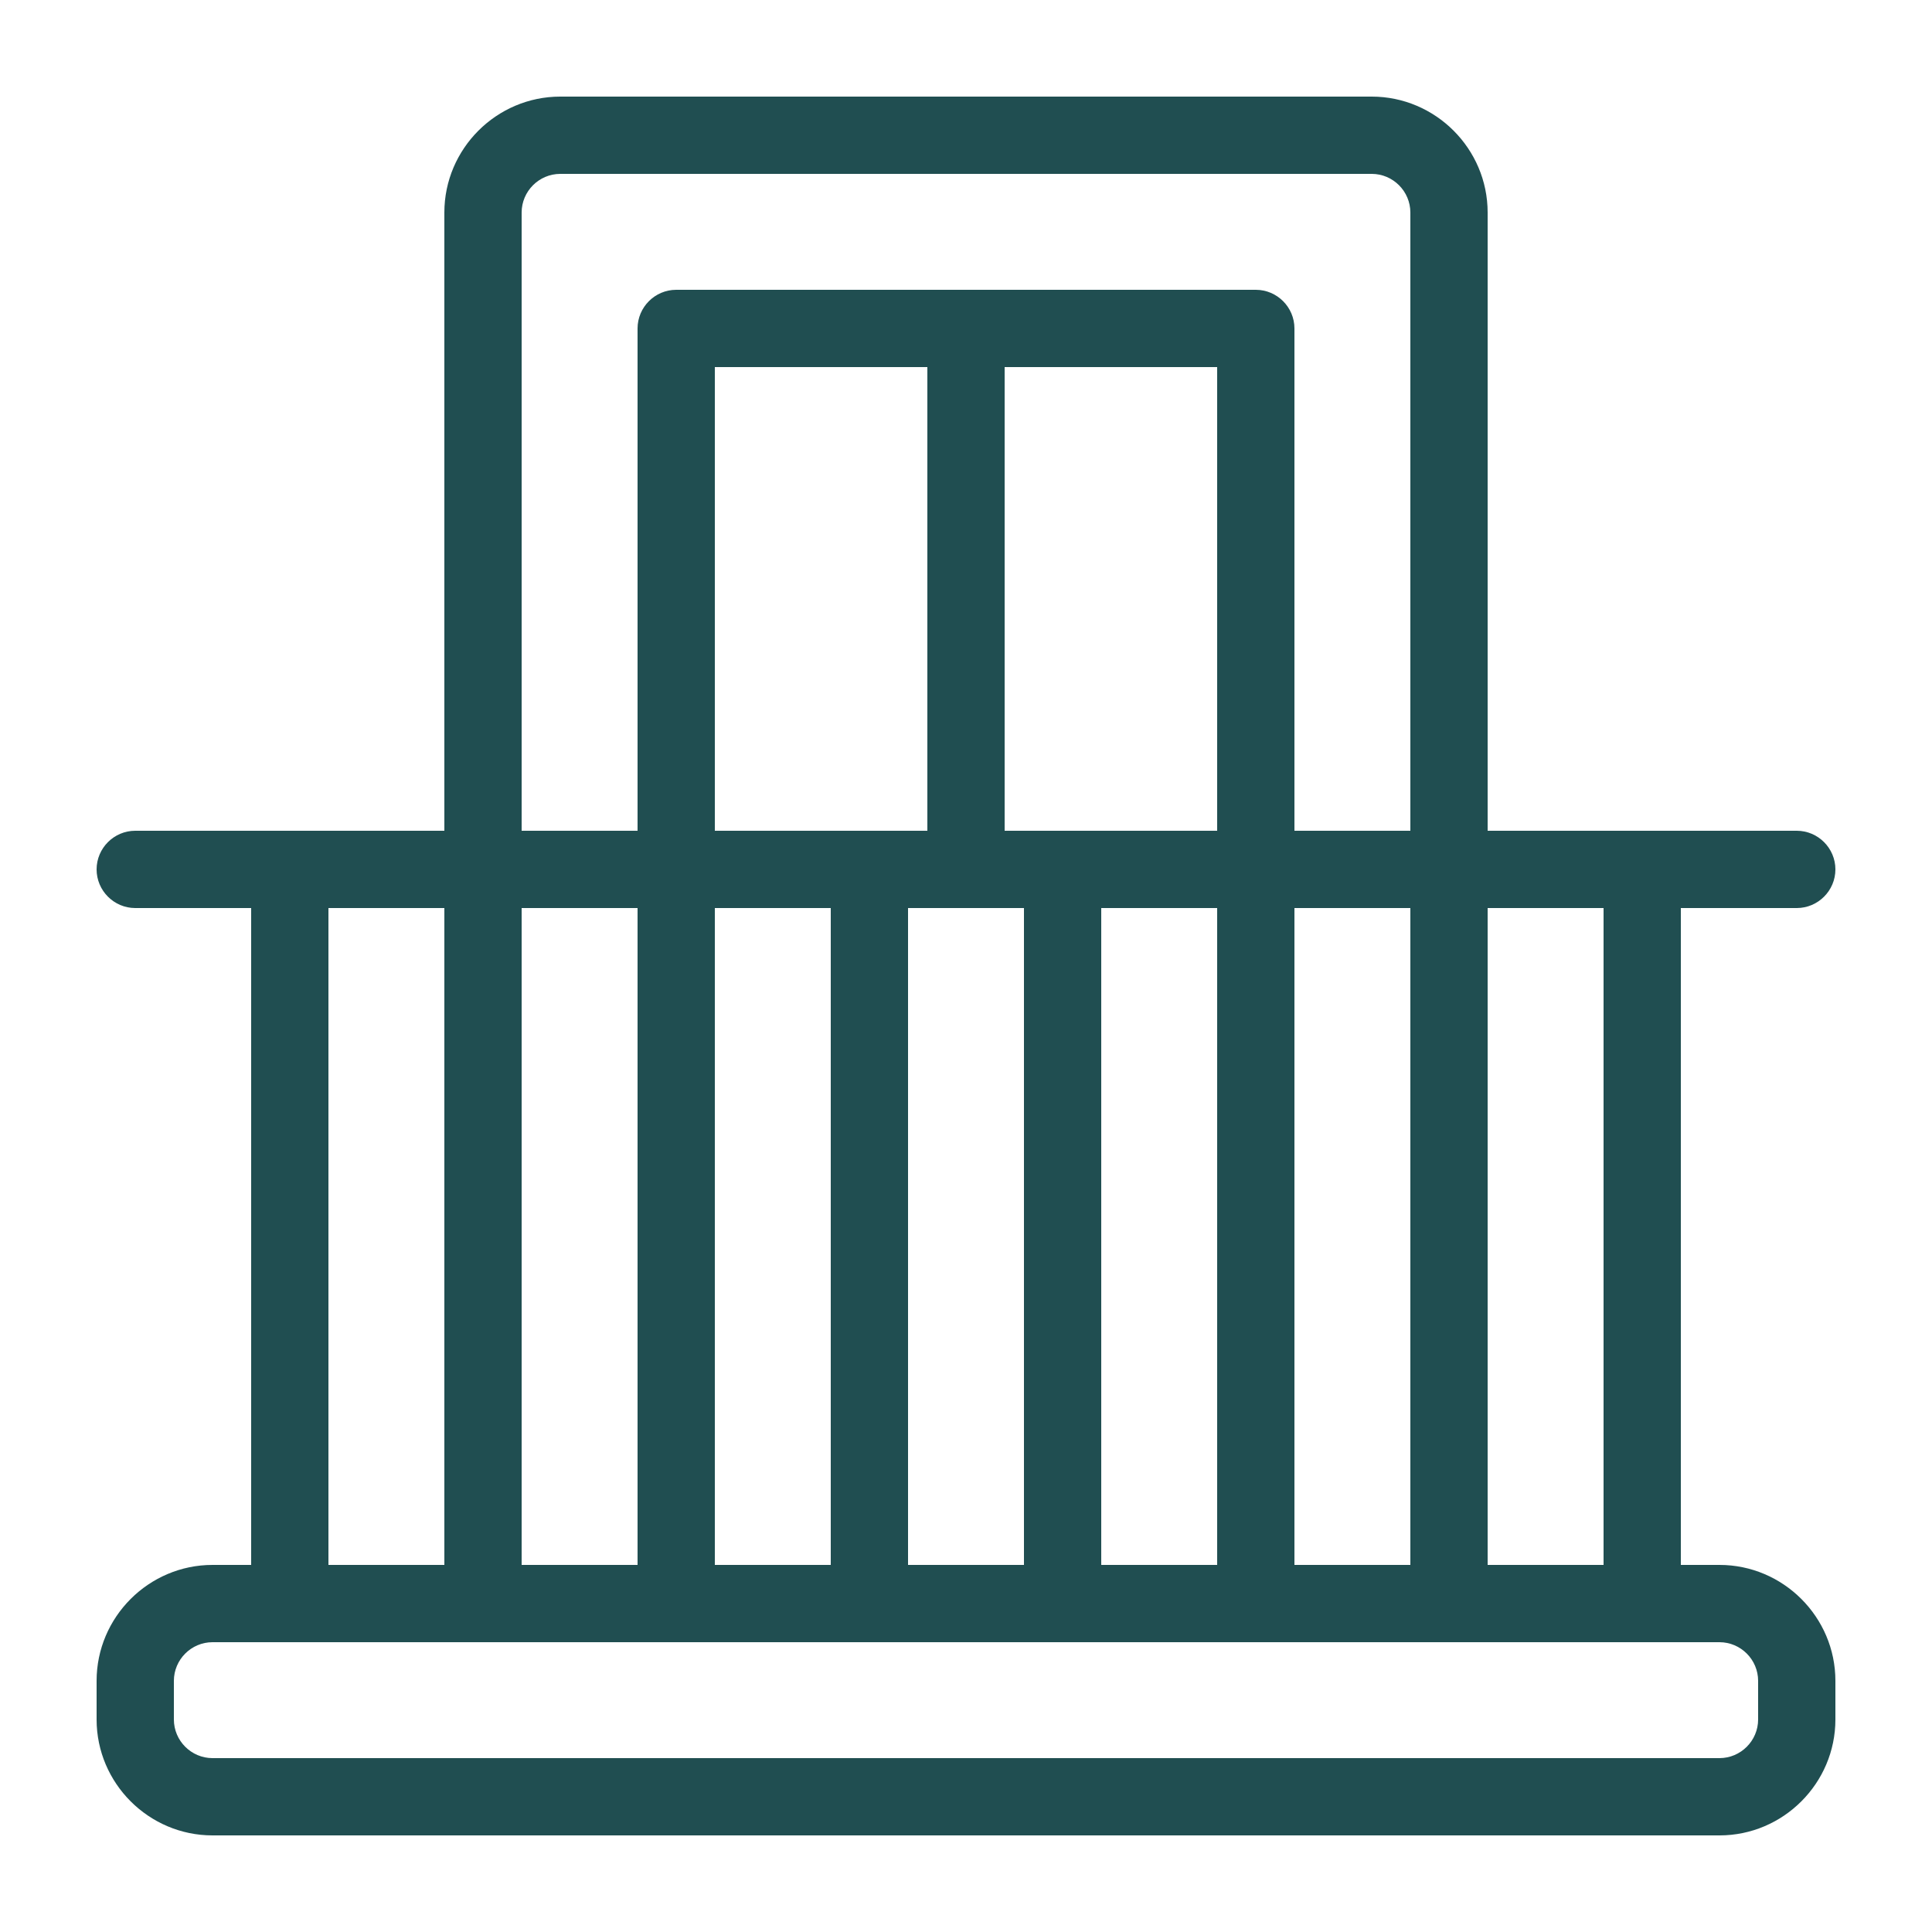 <svg id="SvgjsSvg1059" width="256" height="256" xmlns="http://www.w3.org/2000/svg" version="1.1" xmlns:xlink="http://www.w3.org/1999/xlink" xmlns:svgjs="http://svgjs.com/svgjs"><defs id="SvgjsDefs1060"></defs><g id="SvgjsG1061"><svg xmlns="http://www.w3.org/2000/svg" enable-background="new 0 0 100 100" viewBox="0 0 100 100" width="256" height="256"><path d="M89,81h-2V47h6c1.1,0,2-0.9,2-2s-0.9-2-2-2h-8h-8V11c0-3.3-2.7-6-6-6H29c-3.3,0-6,2.7-6,6v32h-8H7c-1.1,0-2,0.9-2,2s0.9,2,2,2h6v34h-2c-3.3,0-6,2.7-6,6v2c0,3.3,2.7,6,6,6h78c3.3,0,6-2.7,6-6v-2C95,83.7,92.3,81,89,81z M83,81h-6V47h6V81z M67,81V47h6v34H67z M57,81V47h6v34H57z M47,81V47h3h3v34H47z M37,81V47h6v34H37z M27,81V47h6v34H27z M52,19h11v24h-8h-3V19z M48,43h-3h-8V19h11V43z M27,11c0-1.1,0.9-2,2-2h42c1.1,0,2,0.9,2,2v32h-6V17c0-1.1-0.9-2-2-2H50H35c-1.1,0-2,0.9-2,2v26h-6V11z M17,47h6v34h-6V47z M91,89c0,1.1-0.9,2-2,2H11c-1.1,0-2-0.9-2-2v-2c0-1.1,0.9-2,2-2h4h10h10h10h10h10h10h10h4c1.1,0,2,0.9,2,2V89z" fill="#204E51" class="color000 svgShape"></path></svg></g></svg>